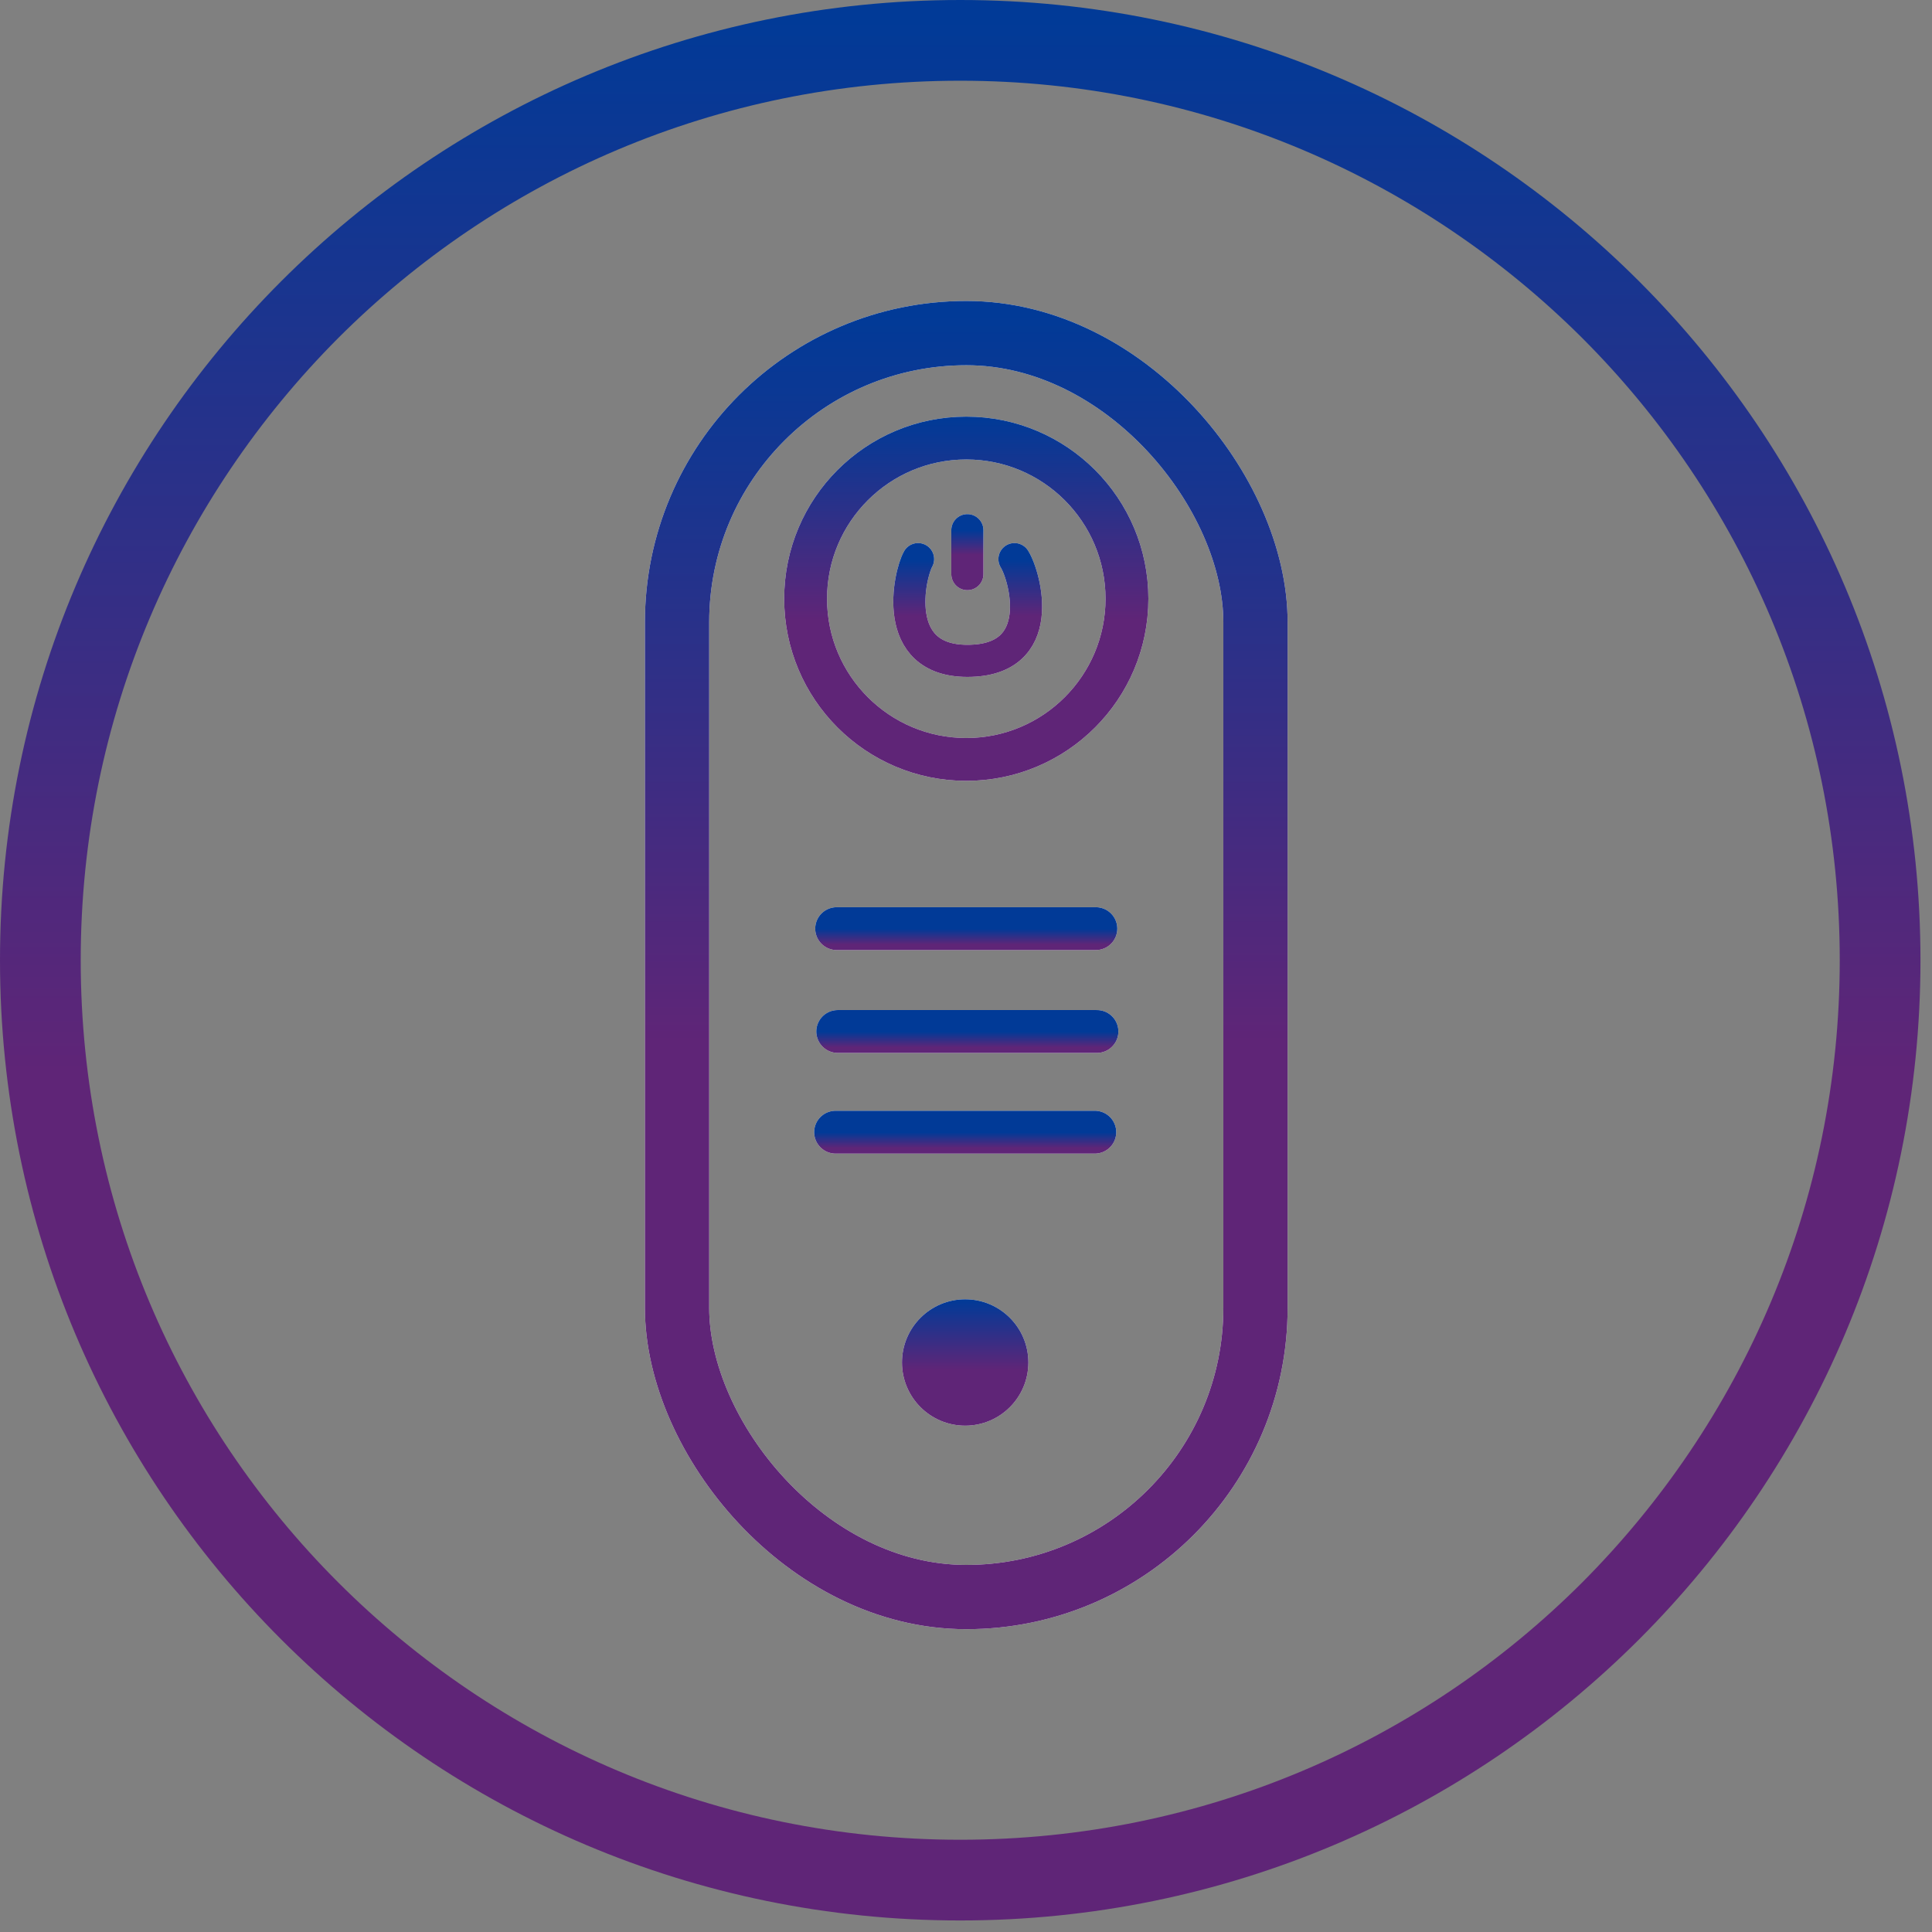 <svg width="68" height="68" viewBox="0 0 68 68" fill="none" xmlns="http://www.w3.org/2000/svg">
<rect x="0" y="0" width="68" height="68" fill="#808080" stroke="none"/>
<path d="M66.183 33.797H64.753C64.753 42.341 61.295 50.07 55.693 55.693C50.09 61.295 42.361 64.753 33.797 64.753C25.233 64.753 17.505 61.295 11.901 55.693C6.298 50.09 2.841 42.361 2.841 33.797C2.841 25.253 6.298 17.524 11.901 11.901C17.505 6.298 25.233 2.841 33.797 2.841C42.341 2.841 50.07 6.298 55.693 11.901C61.295 17.505 64.753 25.233 64.753 33.797H67.594C67.594 15.14 52.454 0 33.797 0C15.14 0 0 15.12 0 33.797C0 52.474 15.12 67.594 33.797 67.594C52.454 67.594 67.594 52.474 67.594 33.797H66.183Z" fill="url(#paint0_linear_9627_2786)"/>
<rect x="23.83" y="11.724" width="20.359" height="44.487" rx="10.179" stroke="white" stroke-width="2.262"/>
<rect x="23.83" y="11.724" width="20.359" height="44.487" rx="10.179" stroke="url(#paint1_linear_9627_2786)" stroke-width="2.262"/>
<path d="M34.01 15.418C37.133 15.418 39.665 17.95 39.665 21.073C39.665 24.197 37.133 26.729 34.01 26.729C30.887 26.729 28.355 24.197 28.355 21.073C28.355 17.95 30.887 15.418 34.01 15.418Z" stroke="white" stroke-width="1.508"/>
<path d="M34.01 15.418C37.133 15.418 39.665 17.95 39.665 21.073C39.665 24.197 37.133 26.729 34.01 26.729C30.887 26.729 28.355 24.197 28.355 21.073C28.355 17.95 30.887 15.418 34.01 15.418Z" stroke="url(#paint2_linear_9627_2786)" stroke-width="1.508"/>
<path d="M29.447 32.685H38.571" stroke="white" stroke-width="1.508" stroke-linecap="round"/>
<path d="M29.447 32.685H38.571" stroke="url(#paint3_linear_9627_2786)" stroke-width="1.508" stroke-linecap="round"/>
<path d="M29.485 36.305H38.609" stroke="white" stroke-width="1.508" stroke-linecap="round"/>
<path d="M29.485 36.305H38.609" stroke="url(#paint4_linear_9627_2786)" stroke-width="1.508" stroke-linecap="round"/>
<path d="M29.41 39.849H38.534" stroke="white" stroke-width="1.508" stroke-linecap="round"/>
<path d="M29.41 39.849H38.534" stroke="url(#paint5_linear_9627_2786)" stroke-width="1.508" stroke-linecap="round"/>
<circle cx="33.971" cy="47.955" r="2.224" fill="white"/>
<circle cx="33.971" cy="47.955" r="2.224" fill="url(#paint6_linear_9627_2786)"/>
<path d="M32.313 19.679C32.012 20.206 31.313 23.26 34.048 23.26C36.913 23.26 36.083 20.282 35.706 19.679" stroke="white" stroke-width="1.131" stroke-linecap="round"/>
<path d="M32.313 19.679C32.012 20.206 31.313 23.26 34.048 23.26C36.913 23.26 36.083 20.282 35.706 19.679" stroke="url(#paint7_linear_9627_2786)" stroke-width="1.131" stroke-linecap="round"/>
<path d="M34.048 18.661V20.207" stroke="white" stroke-width="1.131" stroke-linecap="round"/>
<path d="M34.048 18.661V20.207" stroke="url(#paint8_linear_9627_2786)" stroke-width="1.131" stroke-linecap="round"/>
<defs>
<linearGradient id="paint0_linear_9627_2786" x1="33.797" y1="67.594" x2="33.797" y2="-8.05782e-06" gradientUnits="userSpaceOnUse">
<stop offset="0.442" stop-color="#5F2577"/>
<stop offset="0.99" stop-color="#013A97"/>
</linearGradient>
<linearGradient id="paint1_linear_9627_2786" x1="34.01" y1="57.342" x2="34.01" y2="10.593" gradientUnits="userSpaceOnUse">
<stop offset="0.442" stop-color="#5F2577"/>
<stop offset="0.99" stop-color="#013A97"/>
</linearGradient>
<linearGradient id="paint2_linear_9627_2786" x1="34.01" y1="27.482" x2="34.01" y2="14.664" gradientUnits="userSpaceOnUse">
<stop offset="0.442" stop-color="#5F2577"/>
<stop offset="0.99" stop-color="#013A97"/>
</linearGradient>
<linearGradient id="paint3_linear_9627_2786" x1="34.009" y1="33.685" x2="34.009" y2="32.685" gradientUnits="userSpaceOnUse">
<stop offset="0.442" stop-color="#5F2577"/>
<stop offset="0.99" stop-color="#013A97"/>
</linearGradient>
<linearGradient id="paint4_linear_9627_2786" x1="34.047" y1="37.305" x2="34.047" y2="36.305" gradientUnits="userSpaceOnUse">
<stop offset="0.442" stop-color="#5F2577"/>
<stop offset="0.99" stop-color="#013A97"/>
</linearGradient>
<linearGradient id="paint5_linear_9627_2786" x1="33.972" y1="40.849" x2="33.972" y2="39.849" gradientUnits="userSpaceOnUse">
<stop offset="0.442" stop-color="#5F2577"/>
<stop offset="0.99" stop-color="#013A97"/>
</linearGradient>
<linearGradient id="paint6_linear_9627_2786" x1="33.971" y1="50.179" x2="33.971" y2="45.73" gradientUnits="userSpaceOnUse">
<stop offset="0.442" stop-color="#5F2577"/>
<stop offset="0.99" stop-color="#013A97"/>
</linearGradient>
<linearGradient id="paint7_linear_9627_2786" x1="34.06" y1="23.26" x2="34.06" y2="19.679" gradientUnits="userSpaceOnUse">
<stop offset="0.442" stop-color="#5F2577"/>
<stop offset="0.99" stop-color="#013A97"/>
</linearGradient>
<linearGradient id="paint8_linear_9627_2786" x1="34.548" y1="20.207" x2="34.548" y2="18.661" gradientUnits="userSpaceOnUse">
<stop offset="0.442" stop-color="#5F2577"/>
<stop offset="0.99" stop-color="#013A97"/>
</linearGradient>
</defs>
</svg>
